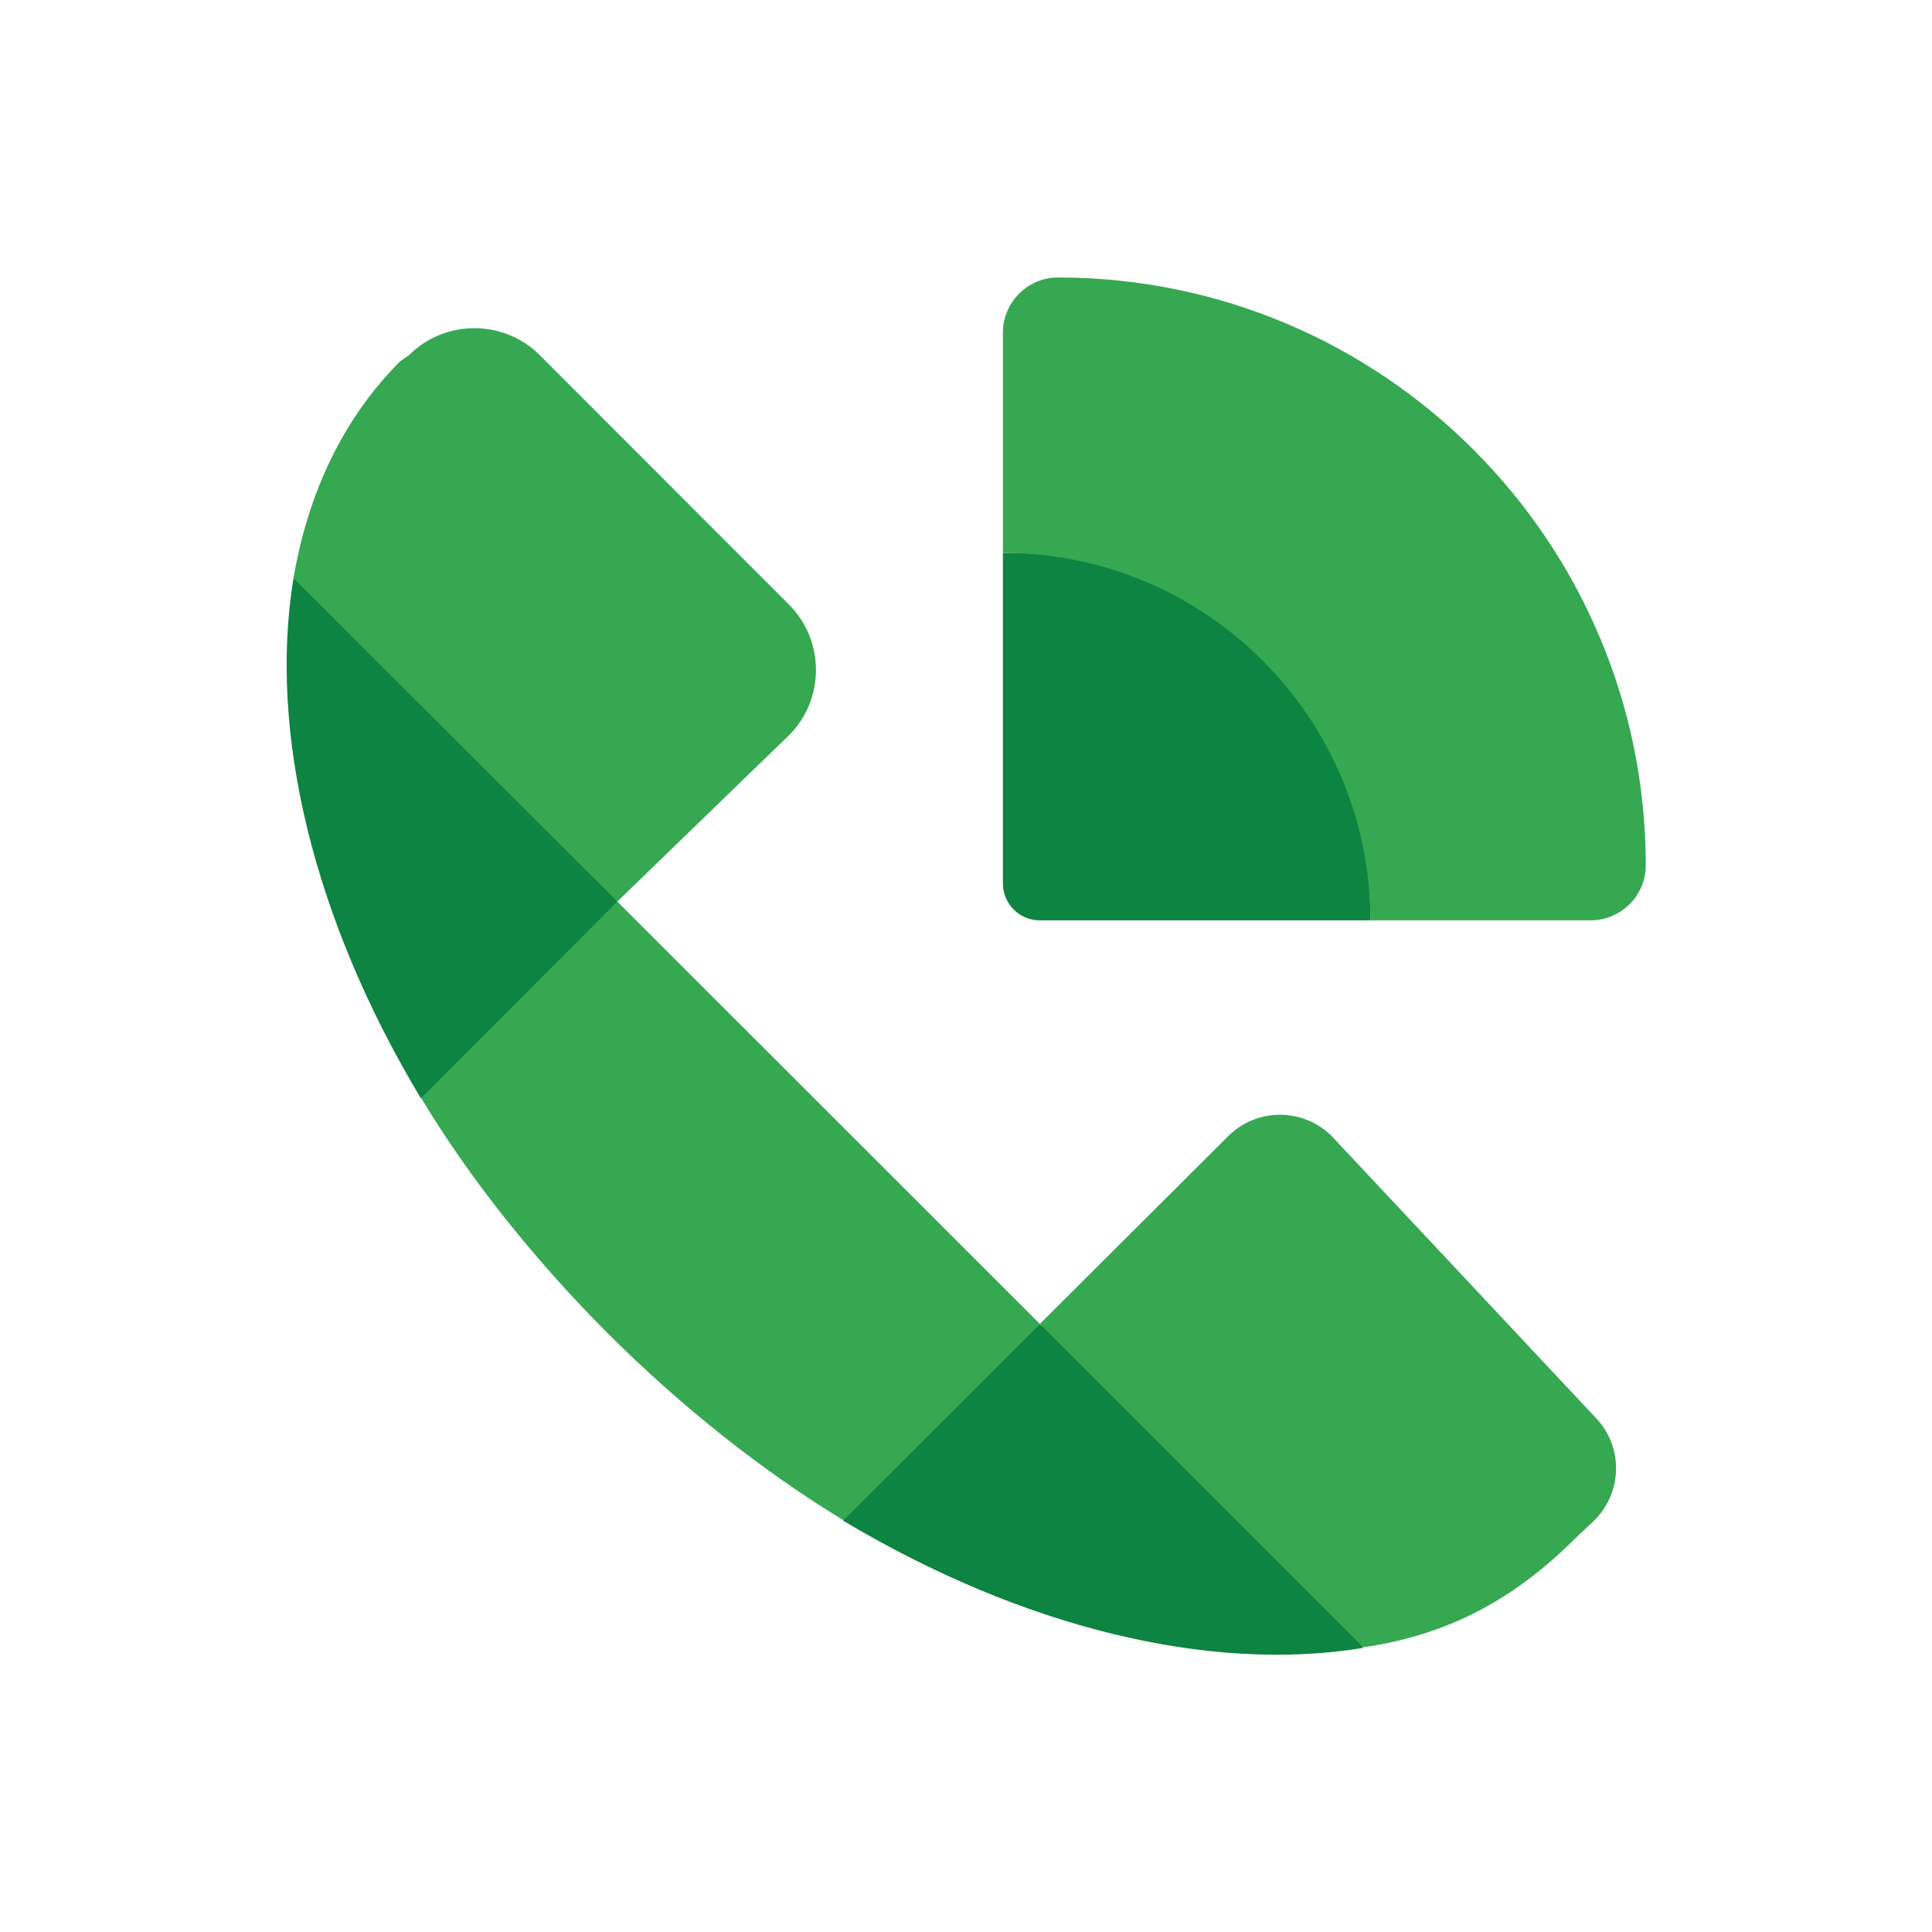 <?xml version="1.0" encoding="utf-8"?>
<!-- Generator: Adobe Illustrator 24.2.0, SVG Export Plug-In . SVG Version: 6.00 Build 0)  -->
<svg version="1.1" id="Layer_1" xmlns="http://www.w3.org/2000/svg" xmlns:xlink="http://www.w3.org/1999/xlink" x="0px" y="0px"
	 viewBox="0 0 1000 1000" style="enable-background:new 0 0 1000 1000;" xml:space="preserve">
<style type="text/css">
	.st0{fill:#0D8441;}
	.st1{fill:#36A852;}
</style>
<g transform="matrix(1.08 0 0 1.08 146.83 65)">
	<path class="st0" d="M344.7,204.8v158.4c0,9.8,7.9,17.7,17.7,17.7h158.4c0-48.6-10.8-101.4-42.8-133.3S393.3,204.8,344.7,204.8z"/>
	<path class="st0" d="M517.3,729.6c-73.9,12.1-163.4-9.8-249.2-61l28.8-64.1l65.2-30.1l102.2,58.3L517.3,729.6z"/>
	<path class="st0" d="M4.7,216.9c-12.1,73.9,9.5,163.4,61,249.2l66-30.9l28.2-63.4l-55.4-90.5L4.7,216.9z"/>
	<g>
		<path class="st1" d="M371.1,72.8c-14.5,0-26.4,11.9-26.4,26.4v105.6c97.1,0,176.1,78.9,176.1,176.1h105.6
			c14.5,0,26.4-11.9,26.4-26.4C652.7,199,526.6,72.8,371.1,72.8z"/>
		<path class="st1" d="M627.7,668.9c14-13.5,14.5-35.4,1.3-49.4L501.8,483.8c-14-13.2-35.6-12.9-49.1,0.5l-90.3,90l155,155
			c42-6.1,73.4-24,101.9-52.5L627.7,668.9z"/>
		<path class="st1" d="M65.9,466.1c23.2,38.5,54.1,77.3,89.2,112.5c35.1,35.1,74.7,66.5,113.2,89.8l94.2-94L159.9,371.9"/>
		<path class="st1" d="M227.7,306.2l14.5-14c17.2-17.2,17.2-45.4,0-62.6L122.7,110c-17.2-17.2-45.4-17.2-62.6,0l-4.2,2.9
			c-27.7,27.7-44.3,63.6-51.2,104l155.2,155L227.7,306.2z"/>
	</g>
</g>
</svg>
